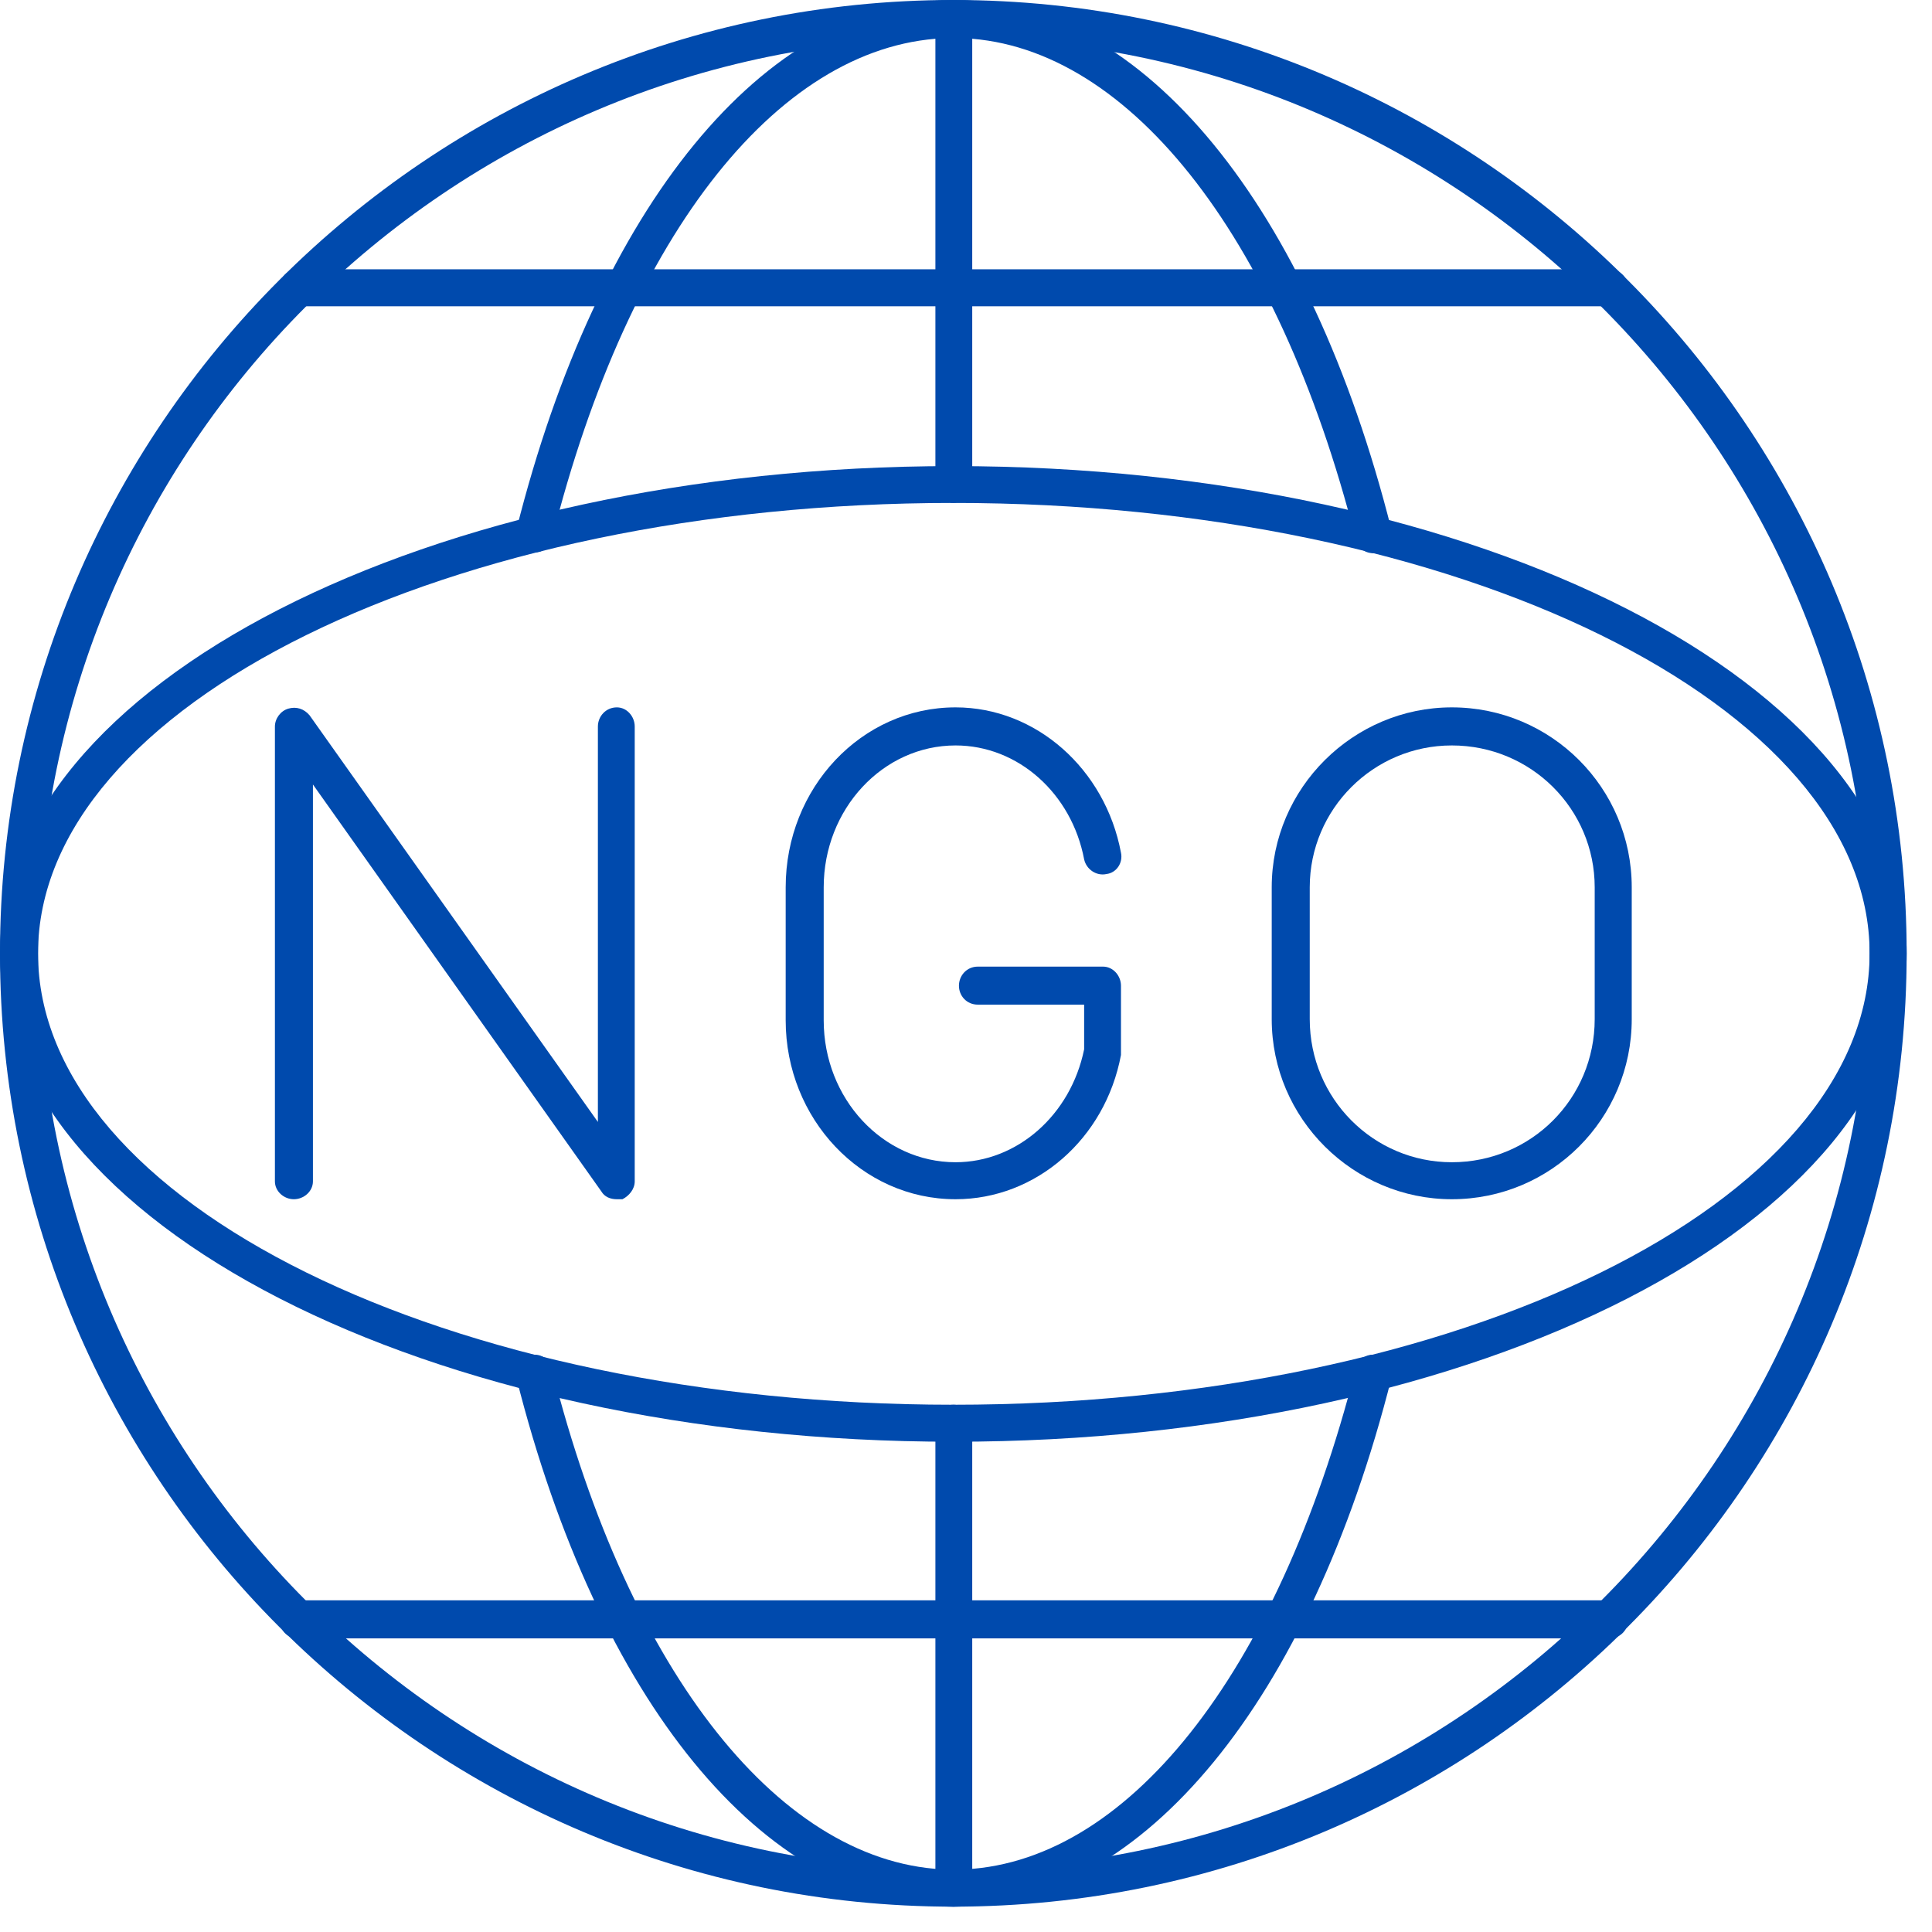 <svg xmlns="http://www.w3.org/2000/svg" xmlns:xlink="http://www.w3.org/1999/xlink" width="50" zoomAndPan="magnify" viewBox="0 0 37.5 37.5" height="50" preserveAspectRatio="xMidYMid meet" version="1.0"><defs><clipPath id="8cd1d8c888"><path d="M 0 0 L 37.008 0 L 37.008 37.008 L 0 37.008 Z M 0 0 " clip-rule="nonzero"/></clipPath><clipPath id="f56249af6e"><path d="M 10 0 L 28 0 L 28 37.008 L 10 37.008 Z M 10 0 " clip-rule="nonzero"/></clipPath><clipPath id="e2b847060b"><path d="M 0 9 L 37.008 9 L 37.008 28 L 0 28 Z M 0 9 " clip-rule="nonzero"/></clipPath><clipPath id="d2518c8205"><path d="M 18 27 L 19 27 L 19 37.008 L 18 37.008 Z M 18 27 " clip-rule="nonzero"/></clipPath></defs><path fill="#004aad" d="M 11.973 23.277 C 11.844 23.277 11.734 23.23 11.672 23.125 L 6.074 15.227 L 6.074 22.93 C 6.074 23.125 5.898 23.277 5.703 23.277 C 5.512 23.277 5.336 23.125 5.336 22.93 L 5.336 14.102 C 5.336 13.949 5.445 13.797 5.598 13.754 C 5.75 13.711 5.898 13.754 6.008 13.883 L 11.605 21.777 L 11.605 14.102 C 11.605 13.906 11.758 13.73 11.973 13.73 C 12.168 13.73 12.32 13.906 12.32 14.102 L 12.32 22.93 C 12.32 23.082 12.211 23.211 12.082 23.277 C 12.039 23.277 11.996 23.277 11.973 23.277 Z M 11.973 23.277 " fill-opacity="1" fill-rule="evenodd"/><path fill="#004aad" d="M 28.18 23.277 C 26.27 23.277 24.684 21.715 24.684 19.781 L 24.684 17.223 C 24.684 15.293 26.27 13.73 28.18 13.73 C 30.109 13.73 31.672 15.293 31.672 17.223 L 31.672 19.781 C 31.672 21.715 30.109 23.277 28.18 23.277 Z M 28.18 14.469 C 26.66 14.469 25.422 15.703 25.422 17.223 L 25.422 19.781 C 25.422 21.324 26.66 22.559 28.18 22.559 C 29.719 22.559 30.953 21.324 30.953 19.781 L 30.953 17.223 C 30.953 15.703 29.719 14.469 28.18 14.469 Z M 28.18 14.469 " fill-opacity="1" fill-rule="evenodd"/><path fill="#004aad" d="M 18.547 23.277 C 16.723 23.277 15.25 21.715 15.25 19.805 L 15.25 17.223 C 15.25 15.293 16.723 13.73 18.547 13.73 C 20.109 13.73 21.453 14.926 21.758 16.551 C 21.801 16.746 21.672 16.941 21.477 16.965 C 21.281 17.008 21.086 16.875 21.043 16.68 C 20.801 15.402 19.762 14.469 18.547 14.469 C 17.137 14.469 15.988 15.703 15.988 17.223 L 15.988 19.805 C 15.988 21.324 17.137 22.559 18.547 22.559 C 19.738 22.559 20.781 21.648 21.043 20.367 L 21.043 19.5 L 18.98 19.5 C 18.762 19.5 18.613 19.328 18.613 19.133 C 18.613 18.938 18.762 18.762 18.98 18.762 L 21.41 18.762 C 21.605 18.762 21.758 18.938 21.758 19.133 L 21.758 20.414 C 21.758 20.434 21.758 20.457 21.758 20.477 C 21.453 22.105 20.109 23.277 18.547 23.277 Z M 18.547 23.277 " fill-opacity="1" fill-rule="evenodd"/><g clip-path="url(#8cd1d8c888)"><path fill="#004aad" d="M 18.504 37.008 C 8.309 37.008 0 28.719 0 18.504 C 0 8.309 8.309 0 18.504 0 C 28.719 0 37.008 8.309 37.008 18.504 C 37.008 28.719 28.719 37.008 18.504 37.008 Z M 18.504 0.738 C 8.699 0.738 0.738 8.699 0.738 18.504 C 0.738 28.309 8.699 36.289 18.504 36.289 C 28.309 36.289 36.289 28.309 36.289 18.504 C 36.289 8.699 28.309 0.738 18.504 0.738 Z M 18.504 0.738 " fill-opacity="1" fill-rule="evenodd"/></g><g clip-path="url(#f56249af6e)"><path fill="#004aad" d="M 18.59 37.008 C 18.57 37.008 18.523 37.008 18.504 37.008 C 18.48 37.008 18.461 37.008 18.418 37.008 C 14.816 36.941 11.605 33.016 10.023 26.746 C 9.957 26.551 10.086 26.355 10.281 26.312 C 10.477 26.246 10.672 26.379 10.715 26.574 C 12.211 32.496 15.184 36.227 18.438 36.289 C 18.461 36.289 18.48 36.289 18.504 36.289 C 18.523 36.289 18.57 36.289 18.59 36.289 C 21.844 36.227 24.793 32.516 26.312 26.574 C 26.355 26.379 26.551 26.246 26.746 26.312 C 26.941 26.355 27.051 26.551 27.008 26.746 C 25.422 33.016 22.191 36.941 18.59 37.008 Z M 26.66 10.738 C 26.484 10.738 26.355 10.629 26.312 10.457 C 24.793 4.492 21.82 0.781 18.57 0.738 C 18.547 0.738 18.523 0.738 18.504 0.738 C 18.504 0.738 18.48 0.738 18.461 0.738 C 15.184 0.781 12.211 4.492 10.715 10.457 C 10.672 10.652 10.477 10.758 10.281 10.715 C 10.086 10.672 9.957 10.477 10.023 10.281 C 11.605 3.992 14.836 0.066 18.438 0 C 18.461 0 18.48 0 18.504 0.023 C 18.523 0 18.547 0 18.57 0 C 22.191 0.043 25.422 3.992 27.008 10.281 C 27.051 10.477 26.941 10.672 26.746 10.715 C 26.723 10.715 26.68 10.738 26.66 10.738 Z M 26.66 10.738 " fill-opacity="1" fill-rule="evenodd"/></g><g clip-path="url(#e2b847060b)"><path fill="#004aad" d="M 18.504 27.984 C 8.309 27.984 0 23.73 0 18.504 C 0 13.297 8.309 9.047 18.504 9.047 C 28.719 9.047 37.008 13.297 37.008 18.504 C 37.008 23.73 28.719 27.984 18.504 27.984 Z M 18.504 9.762 C 8.699 9.762 0.738 13.688 0.738 18.504 C 0.738 23.34 8.699 27.266 18.504 27.266 C 28.309 27.266 36.289 23.34 36.289 18.504 C 36.289 13.688 28.309 9.762 18.504 9.762 Z M 18.504 9.762 " fill-opacity="1" fill-rule="evenodd"/></g><path fill="#004aad" d="M 18.504 9.762 C 18.309 9.762 18.156 9.586 18.156 9.395 L 18.156 0.367 C 18.156 0.172 18.309 0 18.504 0 C 18.719 0 18.871 0.172 18.871 0.367 L 18.871 9.395 C 18.871 9.586 18.719 9.762 18.504 9.762 Z M 18.504 9.762 " fill-opacity="1" fill-rule="evenodd"/><g clip-path="url(#d2518c8205)"><path fill="#004aad" d="M 18.504 37.008 C 18.309 37.008 18.156 36.855 18.156 36.66 L 18.156 27.613 C 18.156 27.418 18.309 27.266 18.504 27.266 C 18.719 27.266 18.871 27.418 18.871 27.613 L 18.871 36.66 C 18.871 36.855 18.719 37.008 18.504 37.008 Z M 18.504 37.008 " fill-opacity="1" fill-rule="evenodd"/></g><path fill="#004aad" d="M 31.238 31.801 L 5.77 31.801 C 5.574 31.801 5.422 31.629 5.422 31.434 C 5.422 31.238 5.574 31.062 5.77 31.062 L 31.238 31.062 C 31.453 31.062 31.605 31.238 31.605 31.434 C 31.605 31.629 31.453 31.801 31.238 31.801 Z M 31.238 31.801 " fill-opacity="1" fill-rule="evenodd"/><path fill="#004aad" d="M 31.238 5.945 L 5.77 5.945 C 5.574 5.945 5.422 5.793 5.422 5.598 C 5.422 5.402 5.574 5.227 5.77 5.227 L 31.238 5.227 C 31.453 5.227 31.605 5.402 31.605 5.598 C 31.605 5.793 31.453 5.945 31.238 5.945 Z M 31.238 5.945 " fill-opacity="1" fill-rule="evenodd"/></svg>